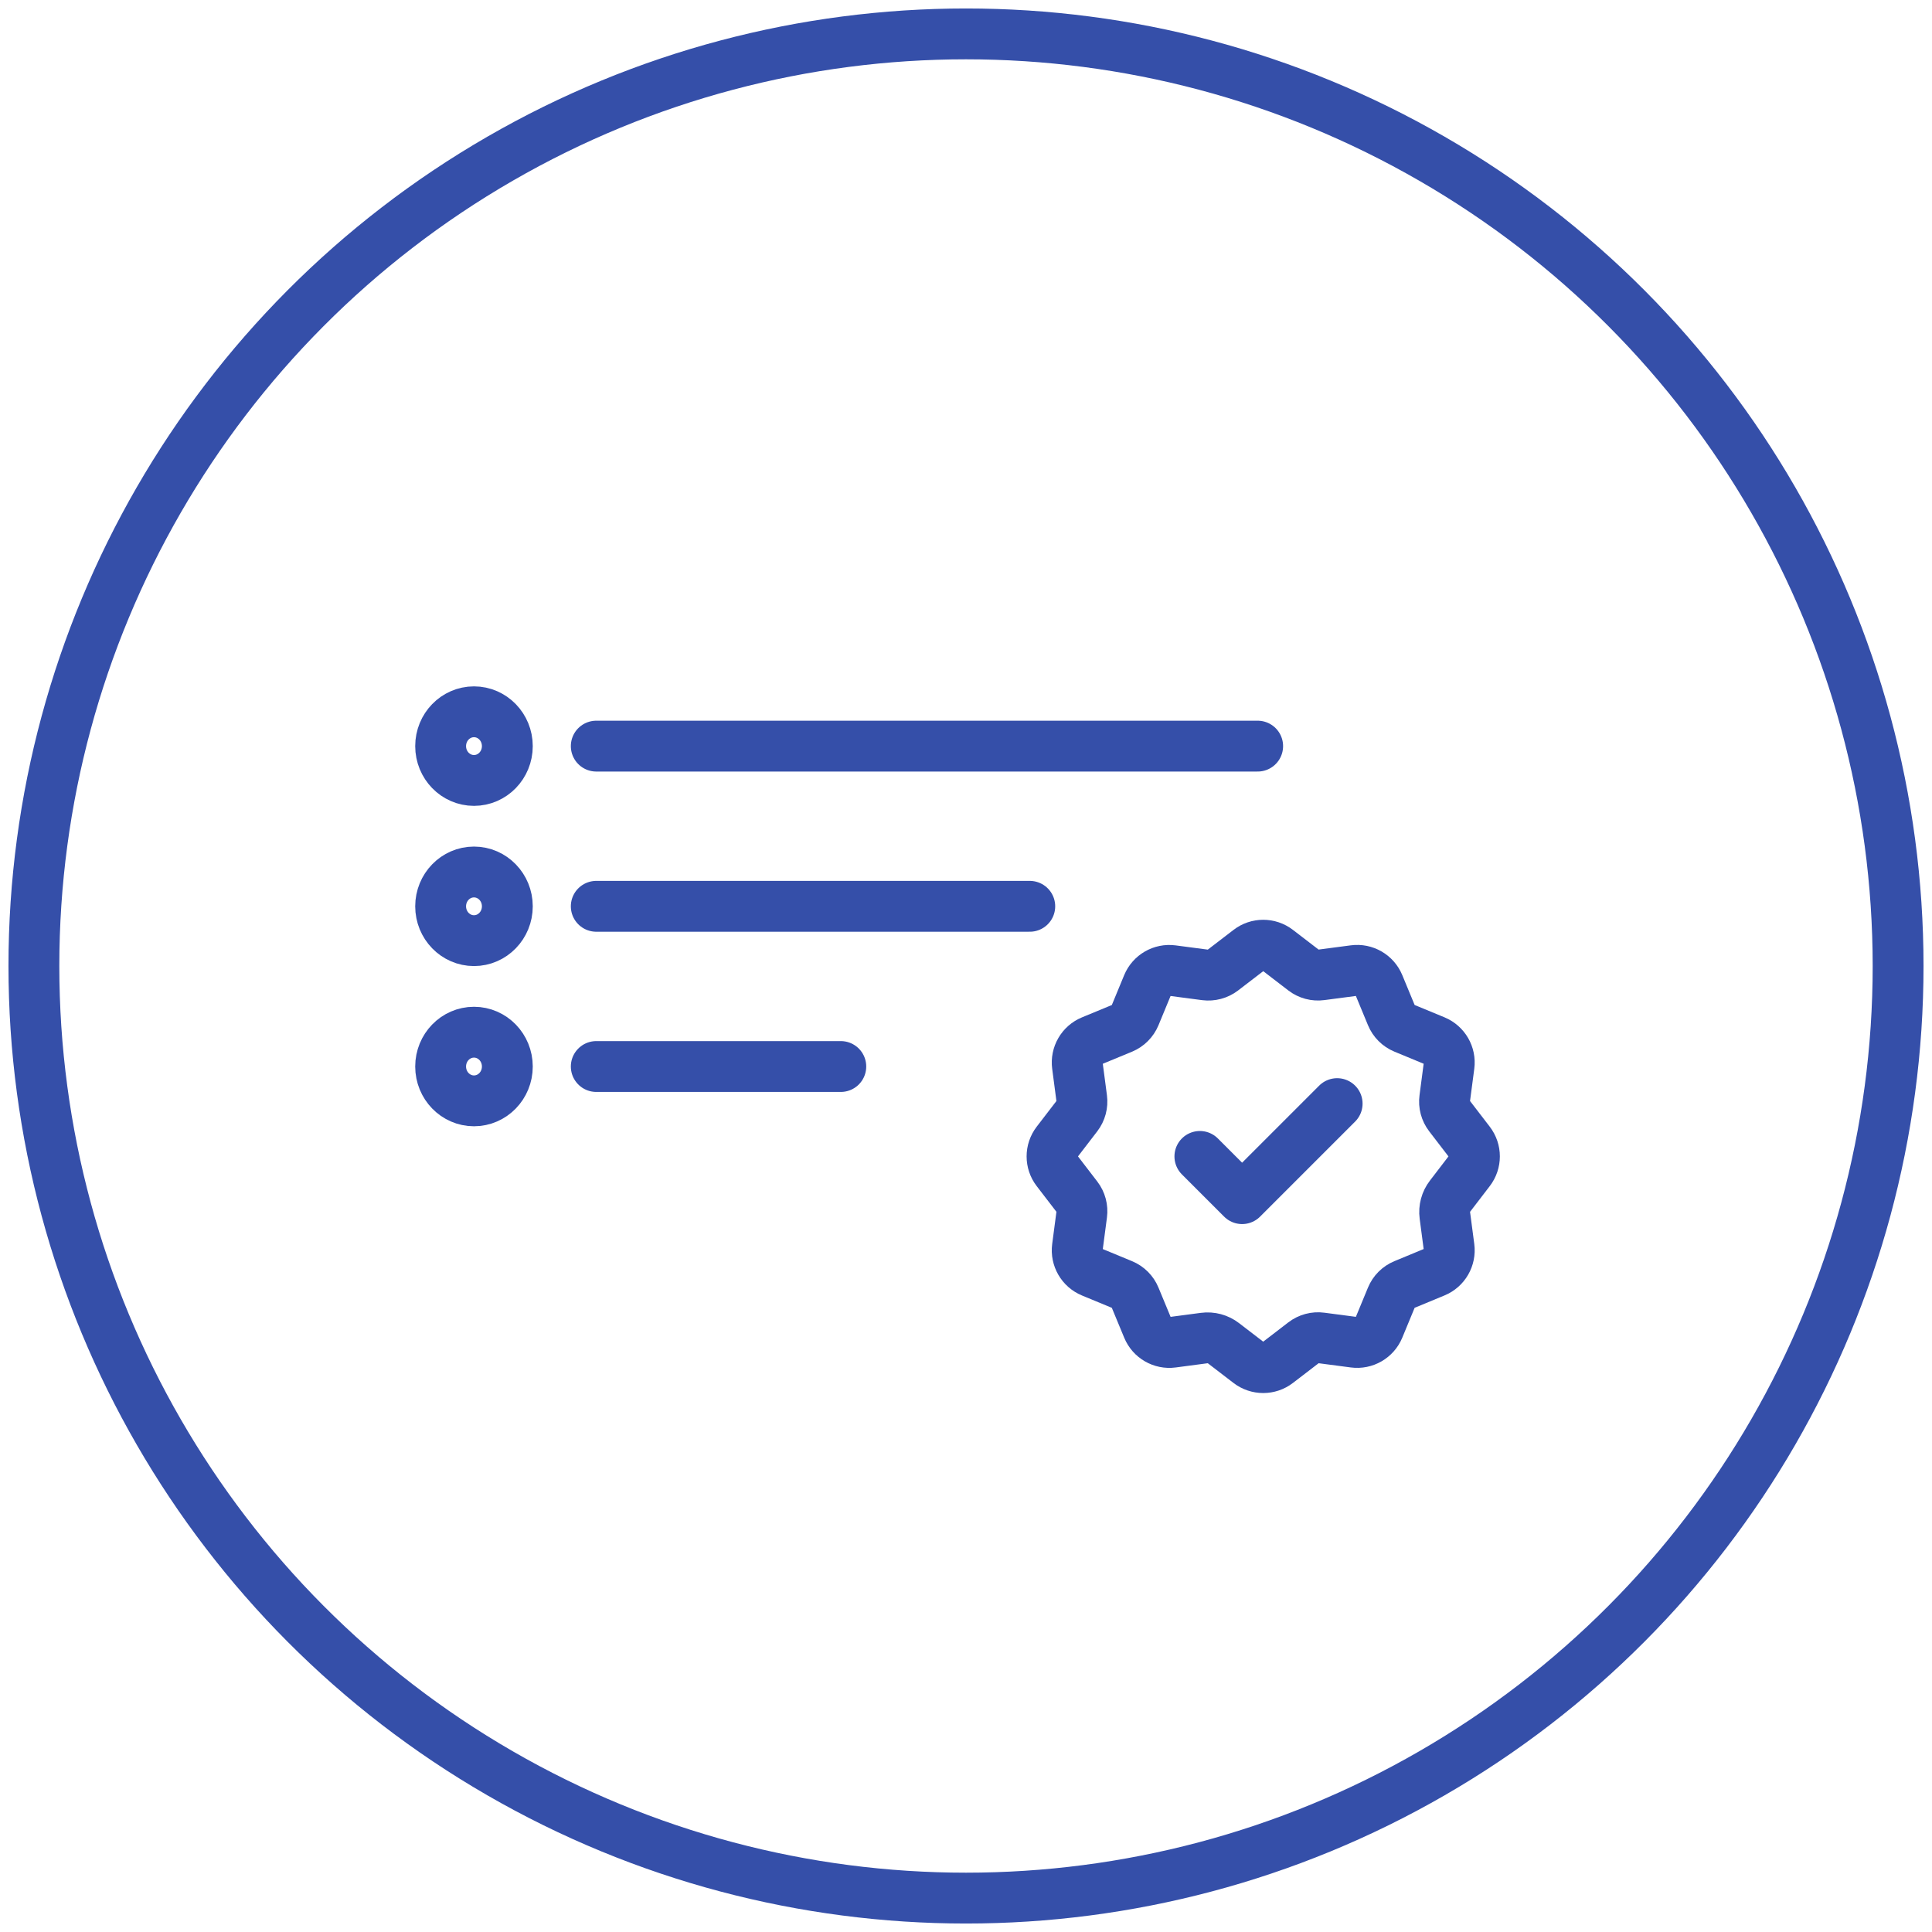 <svg xmlns="http://www.w3.org/2000/svg" width="114" height="114" viewBox="0 0 114 114" fill="none"><path d="M74.21 44.026H35.183M49.613 62.931L35.183 62.931M60.763 53.478H35.183M29.936 44.026C29.936 45.144 29.055 46.051 27.968 46.051C26.881 46.051 26 45.144 26 44.026C26 42.907 26.881 42 27.968 42C29.055 42 29.936 42.907 29.936 44.026ZM29.936 62.931C29.936 64.05 29.055 64.957 27.968 64.957C26.881 64.957 26 64.05 26 62.931C26 61.813 26.881 60.906 27.968 60.906C29.055 60.906 29.936 61.813 29.936 62.931ZM29.936 53.478C29.936 54.597 29.055 55.504 27.968 55.504C26.881 55.504 26 54.597 26 53.478C26 52.36 26.881 51.453 27.968 51.453C29.055 51.453 29.936 52.36 29.936 53.478Z" stroke="#354FA9" stroke-width="3" stroke-linecap="round" stroke-linejoin="round"></path><path d="M70.8 68.236L73.292 70.728L78.9 65.12M71.051 78.954C71.46 78.9 71.873 79.011 72.198 79.262L73.697 80.413C74.193 80.793 74.883 80.793 75.377 80.413L76.933 79.218C77.224 78.995 77.591 78.896 77.954 78.945L79.9 79.201C80.519 79.283 81.116 78.938 81.356 78.361L82.105 76.549C82.245 76.21 82.513 75.942 82.852 75.802L84.663 75.052C85.241 74.814 85.585 74.216 85.504 73.597L85.257 71.721C85.203 71.312 85.314 70.9 85.565 70.575L86.715 69.075C87.096 68.579 87.096 67.89 86.715 67.395L85.52 65.839C85.297 65.548 85.199 65.181 85.248 64.818L85.504 62.872C85.585 62.253 85.241 61.656 84.663 61.416L82.852 60.667C82.513 60.527 82.245 60.259 82.105 59.919L81.356 58.108C81.117 57.531 80.519 57.186 79.9 57.268L77.954 57.524C77.591 57.574 77.224 57.475 76.935 57.254L75.378 56.059C74.883 55.678 74.193 55.678 73.699 56.059L72.142 57.254C71.852 57.475 71.485 57.574 71.122 57.527L69.175 57.271C68.556 57.189 67.96 57.534 67.72 58.111L66.972 59.922C66.831 60.26 66.563 60.529 66.225 60.67L64.414 61.418C63.836 61.657 63.492 62.254 63.573 62.873L63.829 64.82C63.877 65.183 63.778 65.549 63.557 65.839L62.362 67.395C61.981 67.891 61.981 68.581 62.362 69.075L63.557 70.631C63.78 70.922 63.878 71.289 63.829 71.652L63.573 73.599C63.492 74.218 63.836 74.814 64.414 75.054L66.225 75.803C66.564 75.943 66.833 76.212 66.972 76.551L67.722 78.362C67.96 78.939 68.558 79.284 69.177 79.202L71.051 78.954Z" stroke="#354FA9" stroke-width="3" stroke-linecap="round" stroke-linejoin="round"></path><circle cx="57" cy="57" r="55" stroke="#354FA9" stroke-width="3"></circle></svg>